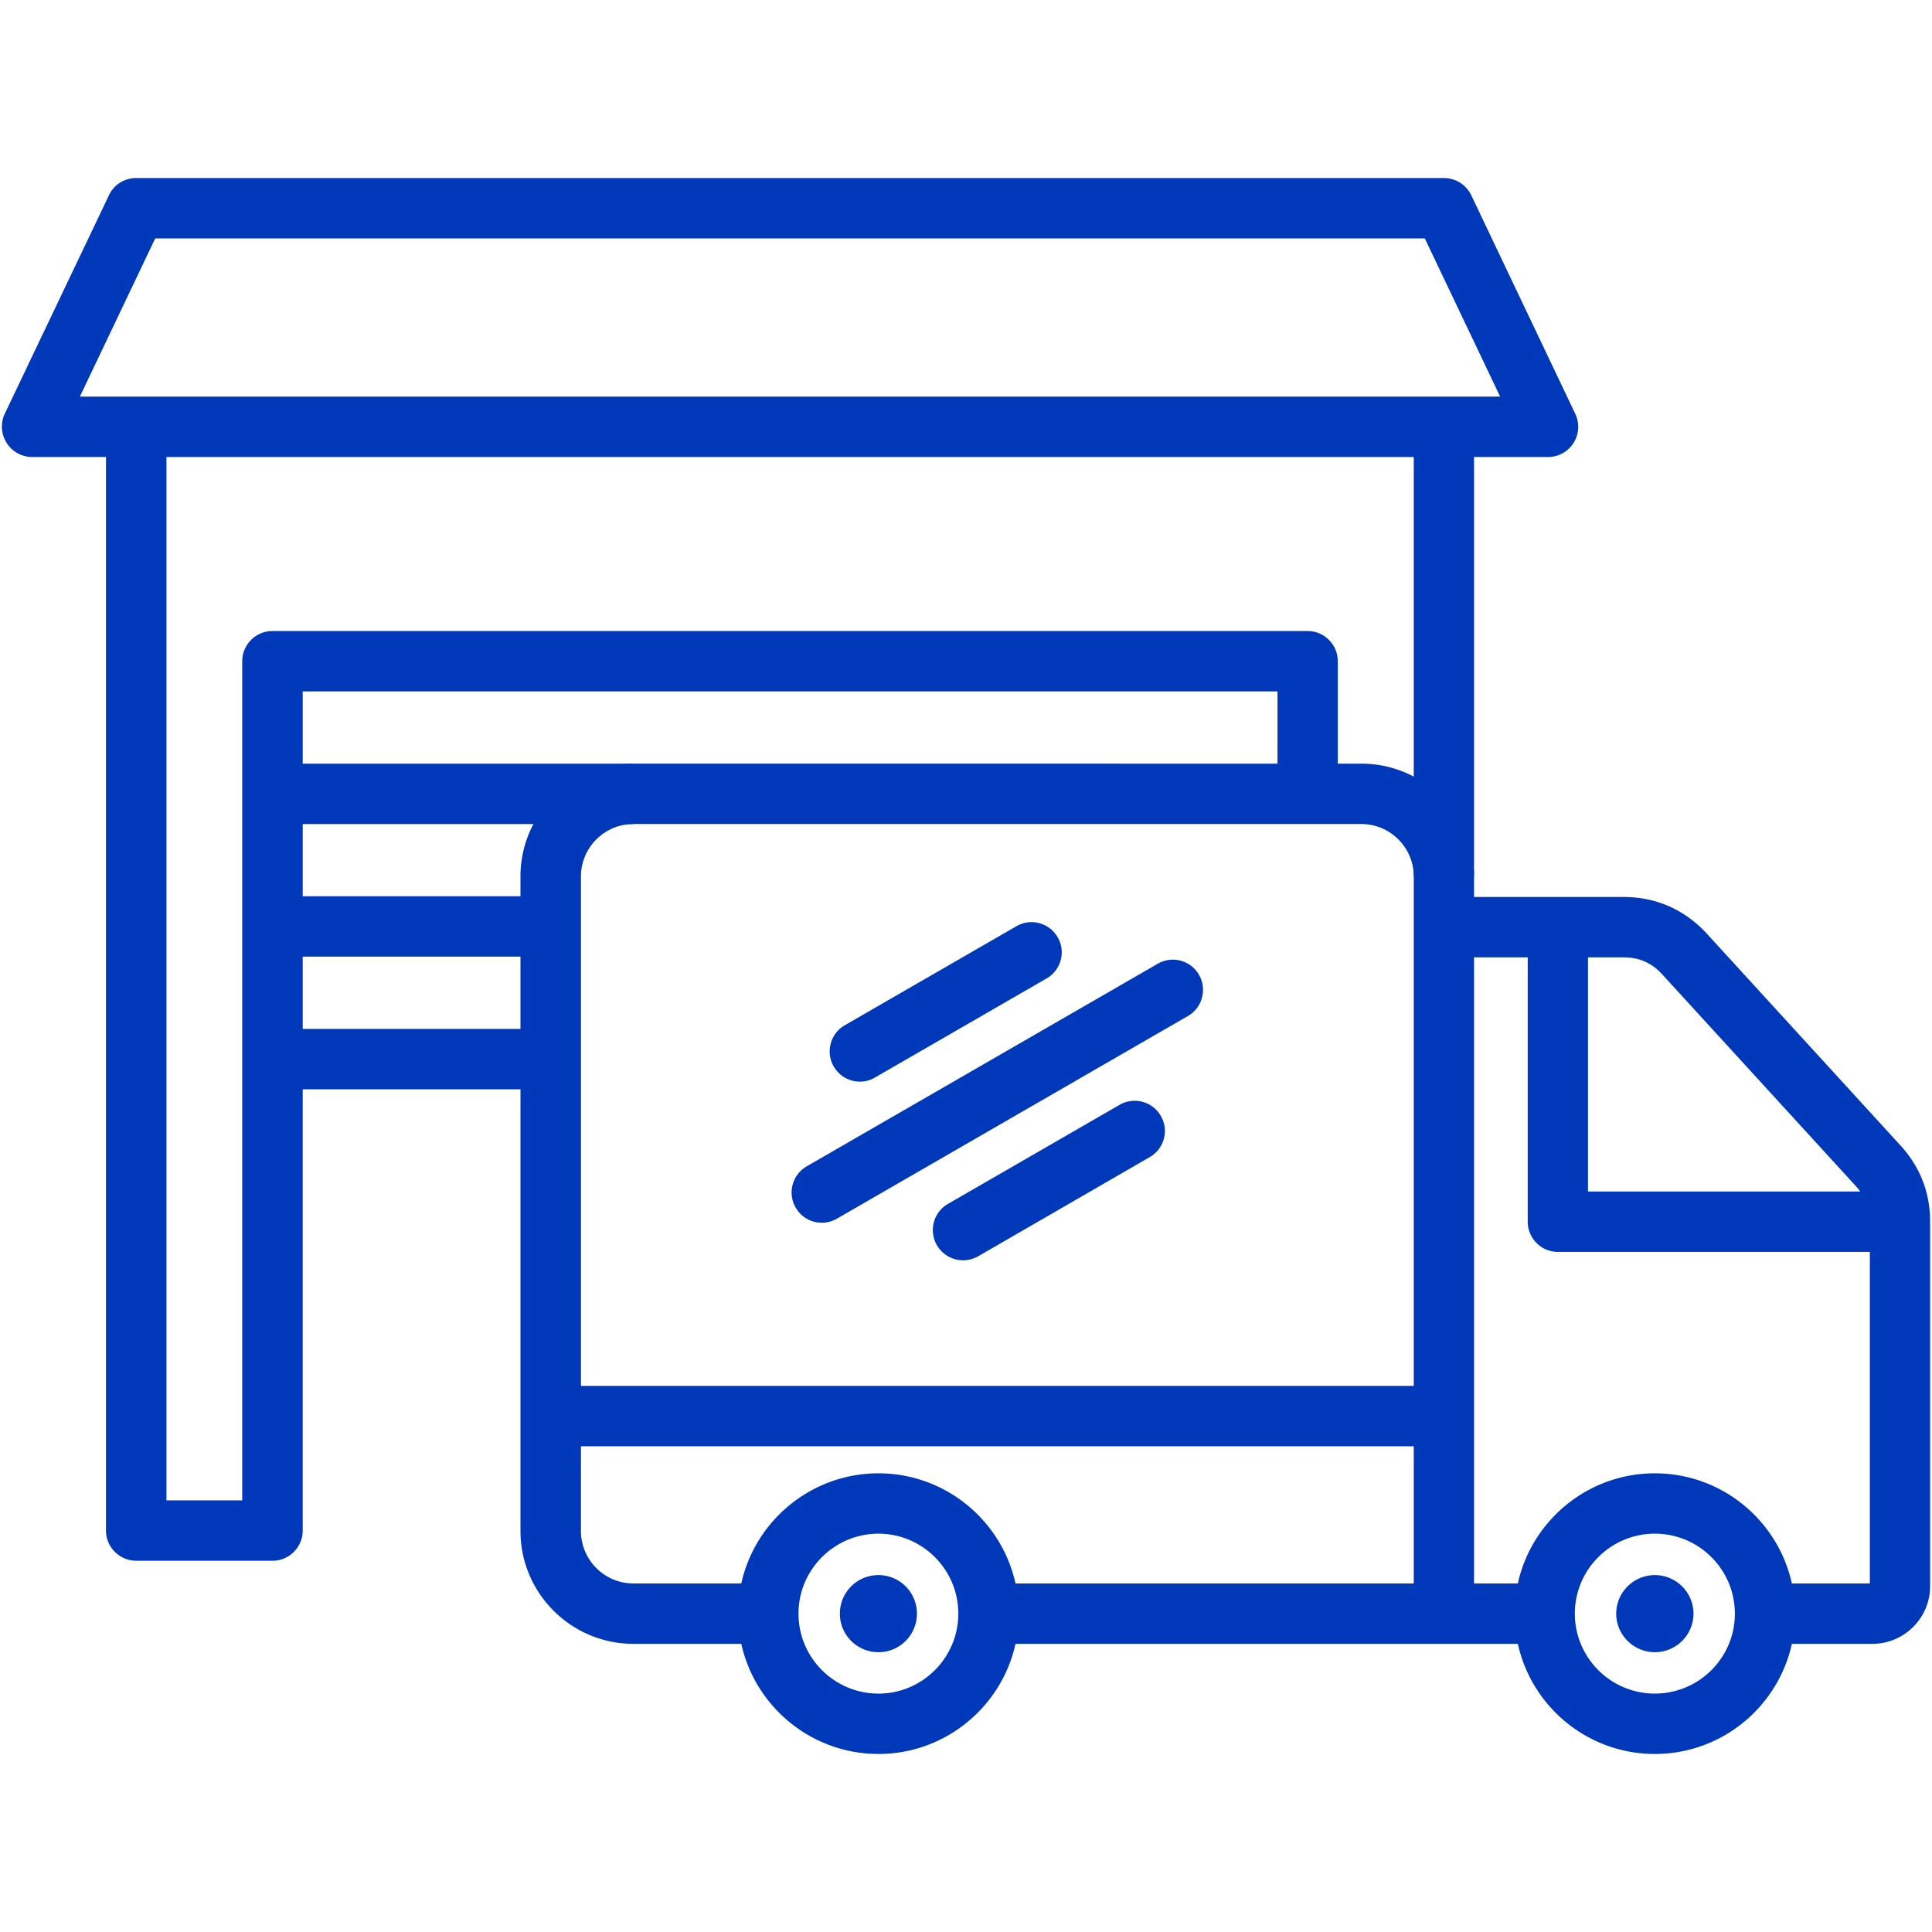 <svg xmlns="http://www.w3.org/2000/svg" version="1.1" xmlns:xlink="http://www.w3.org/1999/xlink" xmlns:svgjs="http://svgjs.com/svgjs" width="512" height="512" x="0" y="0" viewBox="0 0 512 512" style="enable-background:new 0 0 512 512" xml:space="preserve" class=""><g><g fill-rule="evenodd" clip-rule="evenodd"><path fill="#0038ba" d="M80.223 183.231h258.328v27.143h15.975v-35.141c0-4.421-3.6-8.004-7.988-8.004H72.236c-4.443 0-8.043 3.583-8.043 8.004V397.61h-20.08V121.104H374.66v111.16h15.973v-111.16h19.629a7.968 7.968 0 0 0 6.75-3.729 8.003 8.003 0 0 0 .449-7.711l-27.559-57.92a8.07 8.07 0 0 0-7.256-4.562H36.07c-3.092 0-5.904 1.777-7.199 4.562l-27.615 57.92c-1.182 2.475-.957 5.388.506 7.711a7.968 7.968 0 0 0 6.75 3.729h19.572v284.504c0 4.421 3.6 8.004 8.043 8.004h36.109c4.387 0 7.986-3.583 7.986-8.004V288.666h65.732v-15.998H80.223V253.52h65.693v-16.002H80.223v-19.14h87.629v-16.001H80.223zm317.328-78.128H21.166l19.967-41.918h336.451z" data-original="#4d5c7d" class=""></path><path fill="#0038ba" d="M227.863 286.642c-2.756 0-5.4-1.435-6.918-4.005-2.193-3.824-.9-8.718 2.924-10.928l45.502-26.261c3.824-2.21 8.719-.899 10.912 2.925 2.25 3.83.898 8.724-2.926 10.929l-45.5 26.266a7.803 7.803 0 0 1-3.994 1.074zm210.69 119.799c-11.699 0-21.203 9.505-21.203 21.192 0 11.682 9.504 21.182 21.203 21.182s21.205-9.5 21.205-21.182c0-11.687-9.506-21.192-21.205-21.192zm0 58.376c17.781 0 32.646-12.515 36.311-29.186h21.34c8.438 0 15.299-6.861 15.299-15.299v-96.565c0-7.699-2.645-14.488-7.818-20.169l-51.352-56.165c-5.848-6.361-13.441-9.725-22.047-9.725h-39.652v-5.444c0-16.479-13.385-29.888-29.865-29.888H167.852c-16.48 0-29.922 13.408-29.922 29.888v173.474c0 16.485 13.441 29.894 29.922 29.894h28.598c3.674 16.671 18.584 29.186 36.363 29.186 17.732 0 32.633-12.515 36.307-29.186h133.125c3.661 16.671 18.528 29.185 36.308 29.185zm-36.309-45.187h-11.611V253.711h14.23v70.057c0 4.416 3.6 7.998 7.986 7.998h82.678v87.864h-20.666c-3.664-16.672-18.529-29.185-36.309-29.185s-32.644 12.513-36.308 29.185zm-169.431-13.189c11.643 0 21.148 9.505 21.148 21.192 0 11.682-9.506 21.188-21.148 21.188-11.699 0-21.203-9.506-21.203-21.188-.001-11.687 9.503-21.192 21.203-21.192zm-36.364 13.189h-28.598c-7.65 0-13.893-6.231-13.893-13.892V383.28H374.66v36.35H269.119c-3.676-16.672-18.576-29.185-36.307-29.185-17.779 0-32.685 12.513-36.363 29.185zm224.387-165.919h9.449c4.105 0 7.48 1.479 10.236 4.521l51.352 56.16c.408.449.783.906 1.121 1.372h-72.158zM232.813 417.414c5.625 0 10.18 4.567 10.18 10.22 0 5.647-4.555 10.214-10.18 10.214a10.203 10.203 0 0 1-10.236-10.214 10.205 10.205 0 0 1 10.236-10.22zm205.74 0c5.625 0 10.236 4.567 10.236 10.22 0 5.647-4.611 10.214-10.236 10.214-5.623 0-10.236-4.566-10.236-10.214-.001-5.653 4.613-10.22 10.236-10.22zm-63.893-50.135V232.265c0-7.655-6.244-13.887-13.893-13.887H167.852c-7.65 0-13.893 6.231-13.893 13.887V367.28H374.66zm-156.865-43.241c1.35 0 2.699-.343 3.994-1.074l93.027-53.713c3.824-2.211 5.117-7.104 2.924-10.929-2.193-3.83-7.086-5.141-10.91-2.93l-93.084 53.719c-3.768 2.21-5.119 7.098-2.869 10.928 1.463 2.565 4.162 3.999 6.918 3.999zm37.459 9.949c-2.813 0-5.455-1.439-6.975-4.004-2.193-3.825-.9-8.718 2.926-10.929l45.5-26.266c3.826-2.211 8.719-.895 10.912 2.93 2.25 3.825.9 8.719-2.924 10.929l-45.445 26.266c-1.295.726-2.644 1.074-3.994 1.074z" data-original="#292e33" class=""></path></g></g></svg>